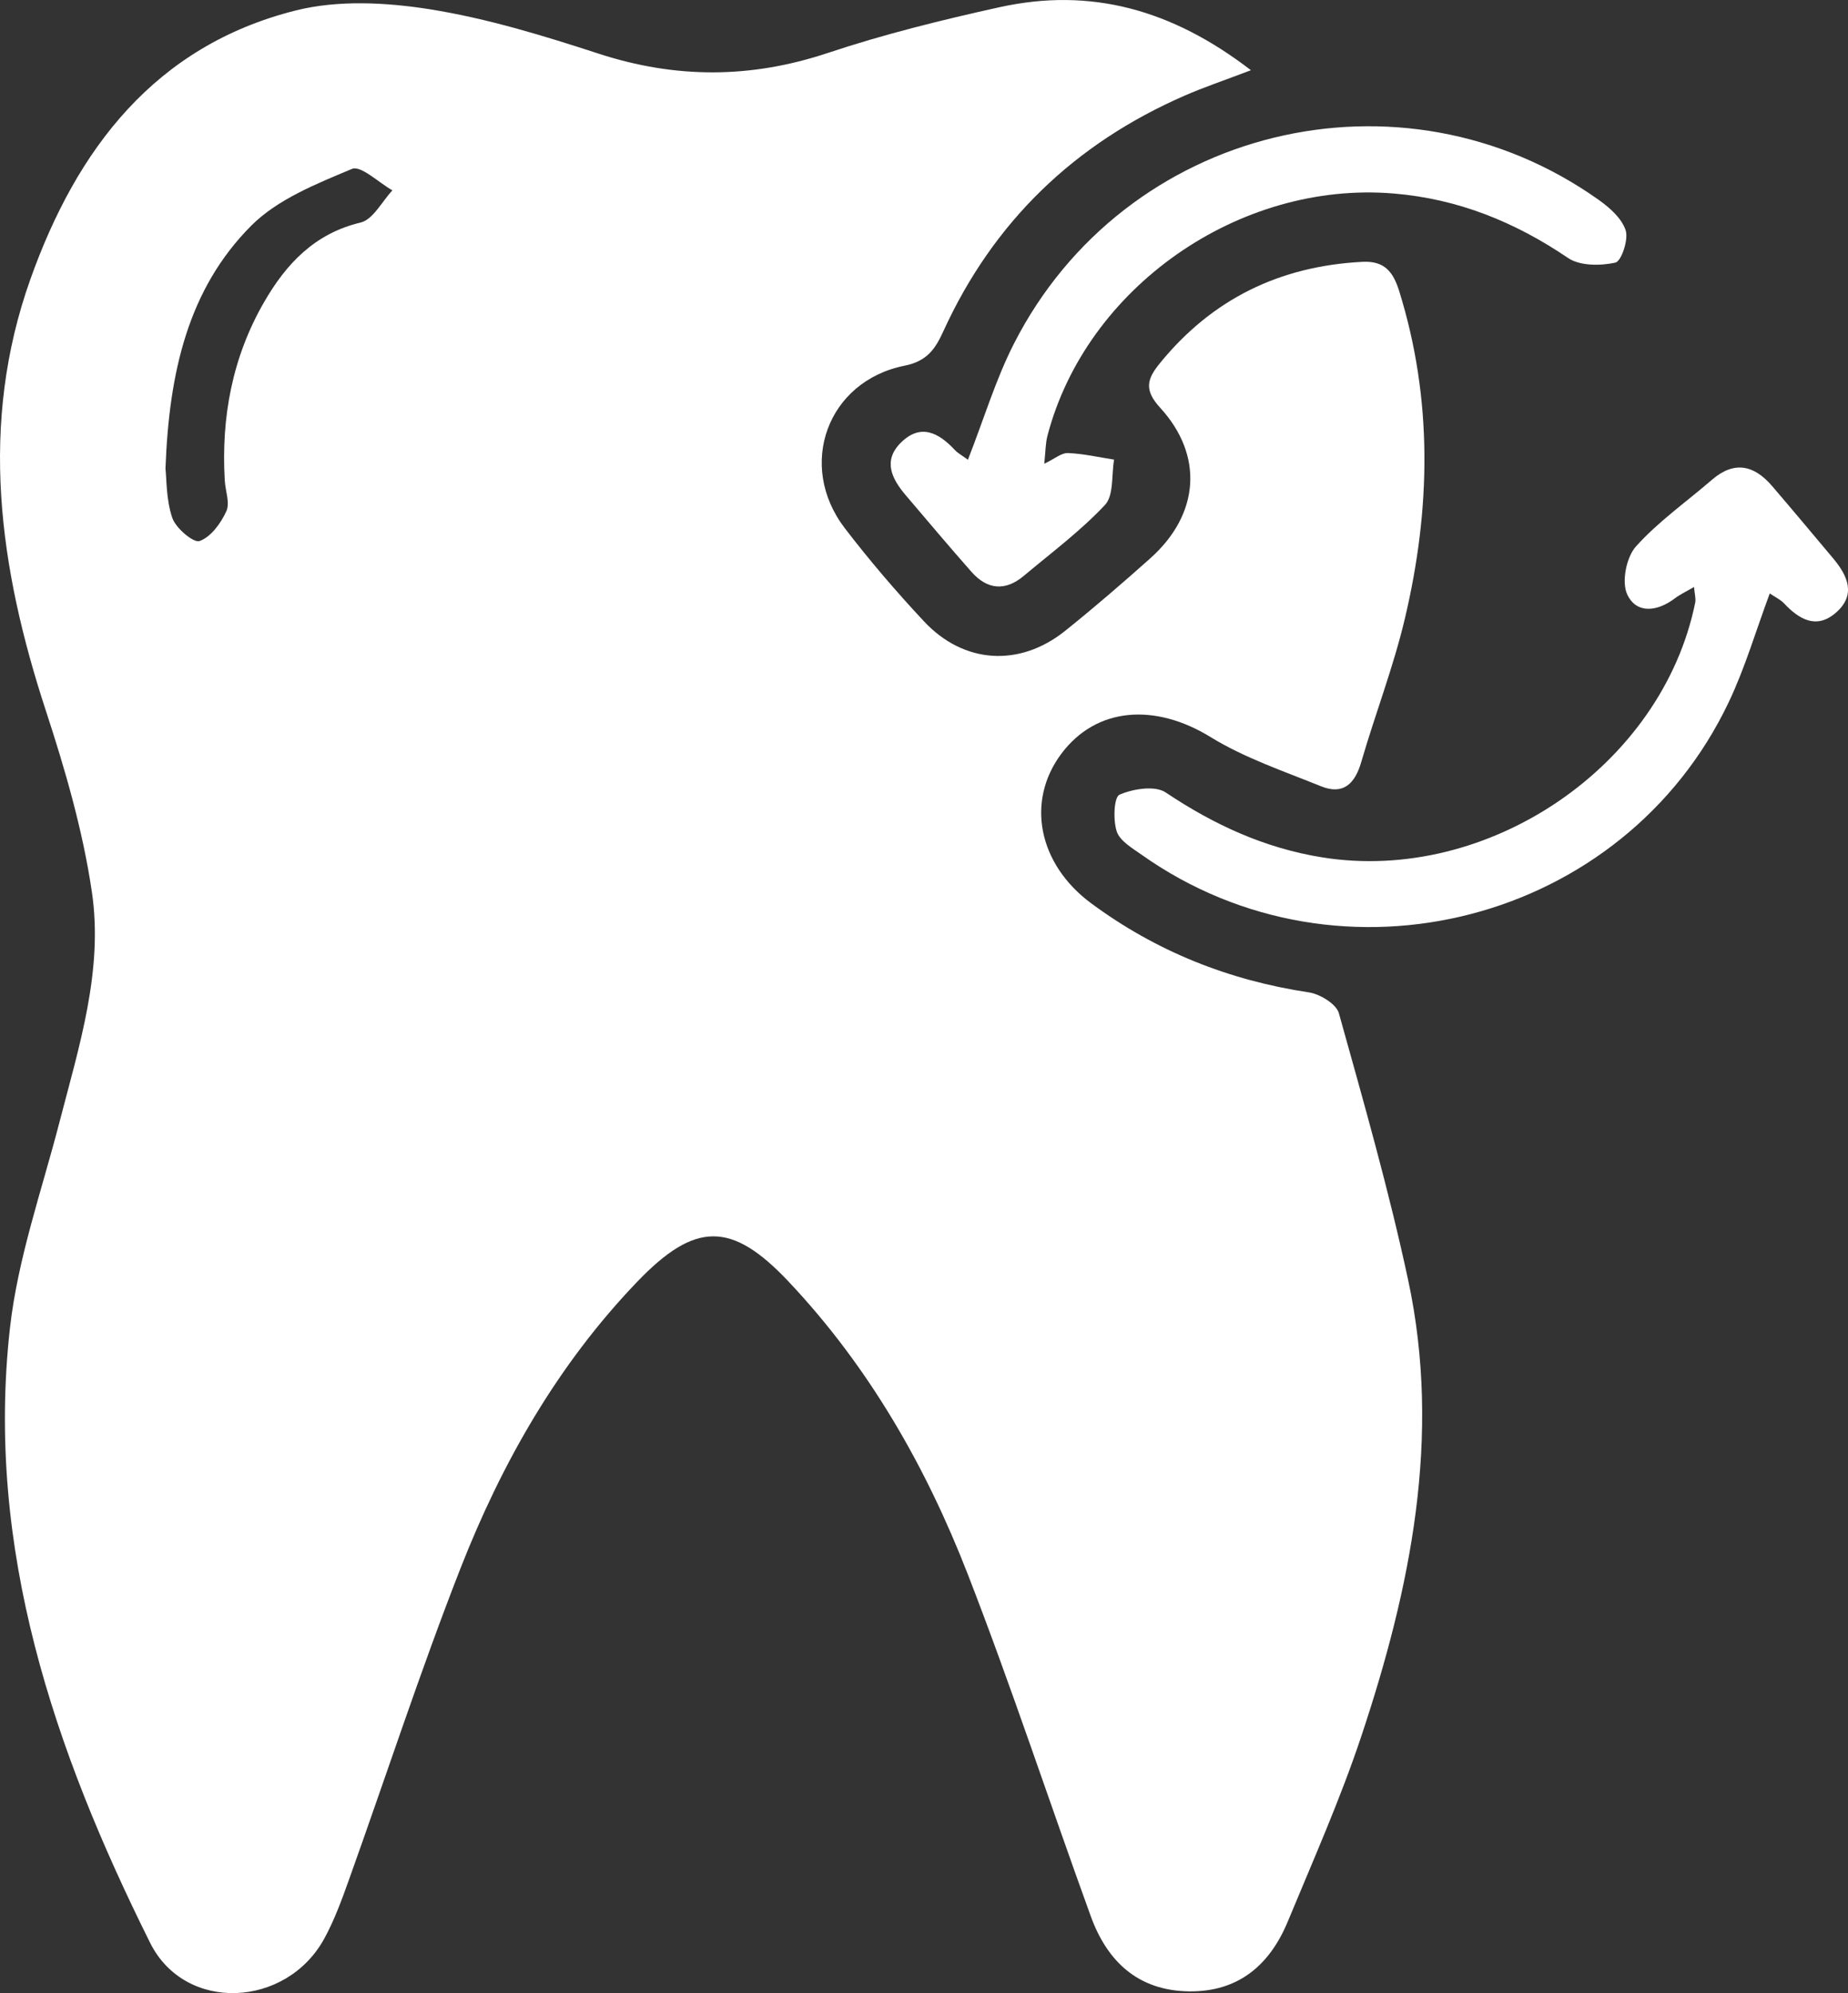 <?xml version="1.0" encoding="UTF-8"?>
<svg id="Layer_2" data-name="Layer 2" xmlns="http://www.w3.org/2000/svg" viewBox="0 0 322.63 347.94">
  <rect x="0" y="0" width="322.63" height="347.94" fill="#333333" stroke="none"/>
  <defs>
    <style>
      .cls-1 {
        fill: #fff;
        stroke-width: 0px;
      }
    </style>
  </defs>
  <g id="Layer_2-2" data-name="Layer 2">
    <g id="Layer_1-2" data-name="Layer 1-2">
      <g>
        <path class="cls-1" d="M218.39,12.26c-4.78,1.82-8.24,2.98-11.56,4.43-19.25,8.39-33.43,22.04-42.16,41.19-1.4,3.07-2.85,5.18-6.74,5.96-13.51,2.7-18.84,17.4-10.44,28.37,4.32,5.64,8.96,11.06,13.81,16.25,6.97,7.46,16.71,8.04,24.67,1.66,5.07-4.07,10-8.32,14.85-12.65,8.56-7.64,9.42-17.91,1.69-26.33-2.87-3.13-2.18-5.06-.03-7.71,9.14-11.24,20.96-16.98,35.38-17.72,3.85-.2,5.36,1.75,6.4,5.05,5.92,18.99,5.53,38.12,1.01,57.22-2,8.48-5.19,16.68-7.62,25.06-1.11,3.81-3.15,5.79-7.03,4.22-6.53-2.64-13.34-4.94-19.28-8.59-9.71-5.97-19.95-5.25-26.06,2.93-6.17,8.26-4.06,19.23,5.23,26.1,11.33,8.38,24.02,13.44,37.98,15.54,1.95.29,4.81,2.03,5.26,3.65,4.31,15.45,8.73,30.9,12.09,46.57,5.86,27.34.44,53.8-8.2,79.71-3.66,10.96-8.38,21.58-12.81,32.27-3.14,7.58-8.6,12.3-17.22,12.2-8.91-.11-14.31-5.21-17.18-13.12-7.21-19.85-13.8-39.94-21.44-59.62-7.32-18.85-17.29-36.3-31.32-51.17-9.92-10.52-16.27-10.55-26.43.04-13.87,14.46-23.62,31.58-30.85,50.03-7.03,17.96-13.01,36.33-19.52,54.5-1.23,3.44-2.5,6.91-4.24,10.1-6.61,12.14-24.32,13.04-30.43.75C9.42,305.46-2.55,270.3,1.73,231.91c1.36-12.2,5.57-24.09,8.67-36.08,3.41-13.18,7.66-26.43,5.64-40.12-1.58-10.72-4.65-21.32-8.04-31.66C-.16,99.13-3.72,74.08,5.31,48.73,13.39,26.04,27.04,8.01,51.62,1.83c7.39-1.86,15.79-1.42,23.43-.21,9.98,1.59,19.8,4.6,29.44,7.74,13.46,4.39,26.56,4.37,40.02-.11,9.81-3.27,19.92-5.77,30.03-8,15.79-3.47,29.98.34,43.84,11h0ZM28.89,81.82c.21,1.81.1,5.4,1.19,8.59.61,1.8,3.72,4.41,4.76,4.04,1.97-.7,3.71-3.09,4.67-5.19.67-1.45-.17-3.57-.27-5.4-.64-11.01,1.32-21.5,6.85-31.09,3.83-6.65,8.78-11.99,16.86-13.92,2.18-.52,3.73-3.67,5.56-5.62-2.4-1.35-5.51-4.4-7.07-3.74-6.19,2.6-12.97,5.29-17.57,9.9-11.01,11.05-14.36,25.56-14.98,42.43Z"/>
        <path class="cls-1" d="M168.98,80.27c2.84-7.26,4.87-14.08,8.06-20.32,19.29-37.82,67.58-49.59,102.12-25.02,1.91,1.36,4.01,3.24,4.66,5.3.51,1.63-.77,5.4-1.81,5.62-2.62.57-6.18.59-8.25-.81-9.29-6.3-19.23-10.33-30.47-11.26-26.96-2.24-53.67,16.39-60.43,42.32-.34,1.31-.32,2.71-.55,4.86,1.81-.86,2.99-1.91,4.13-1.87,2.7.11,5.38.73,8.06,1.15-.47,2.69-.03,6.24-1.59,7.91-4.28,4.56-9.38,8.36-14.2,12.4-3.22,2.7-6.36,2.39-9.1-.71-3.9-4.41-7.68-8.92-11.5-13.4-2.42-2.85-4.01-6.01-.84-9.16,3.44-3.41,6.6-1.76,9.42,1.27.52.56,1.25.94,2.3,1.72h-.01Z"/>
        <path class="cls-1" d="M295.75,102.47c-1.38.81-2.46,1.31-3.38,2.01-3.07,2.32-6.71,2.73-8.3-.75-.99-2.17-.14-6.46,1.53-8.32,3.89-4.35,8.8-7.78,13.25-11.63,3.93-3.4,7.39-2.59,10.53,1.07,3.57,4.16,7.08,8.37,10.61,12.57,2.6,3.08,4.14,6.45.47,9.59-3.37,2.88-6.37,1.11-9-1.68-.65-.69-1.58-1.11-2.49-1.73-2.43,6.53-4.3,12.95-7.13,18.91-18.27,38.56-67.71,51.37-102.54,26.7-1.64-1.16-3.8-2.41-4.34-4.07-.65-1.98-.49-5.98.49-6.41,2.36-1.03,6.19-1.64,8.06-.39,8.41,5.63,17.24,9.71,27.3,11.33,28.99,4.67,59.33-15.93,65.14-44.44.15-.73-.1-1.54-.2-2.76h0Z"/>
      </g>
    </g>
  </g>
</svg>
